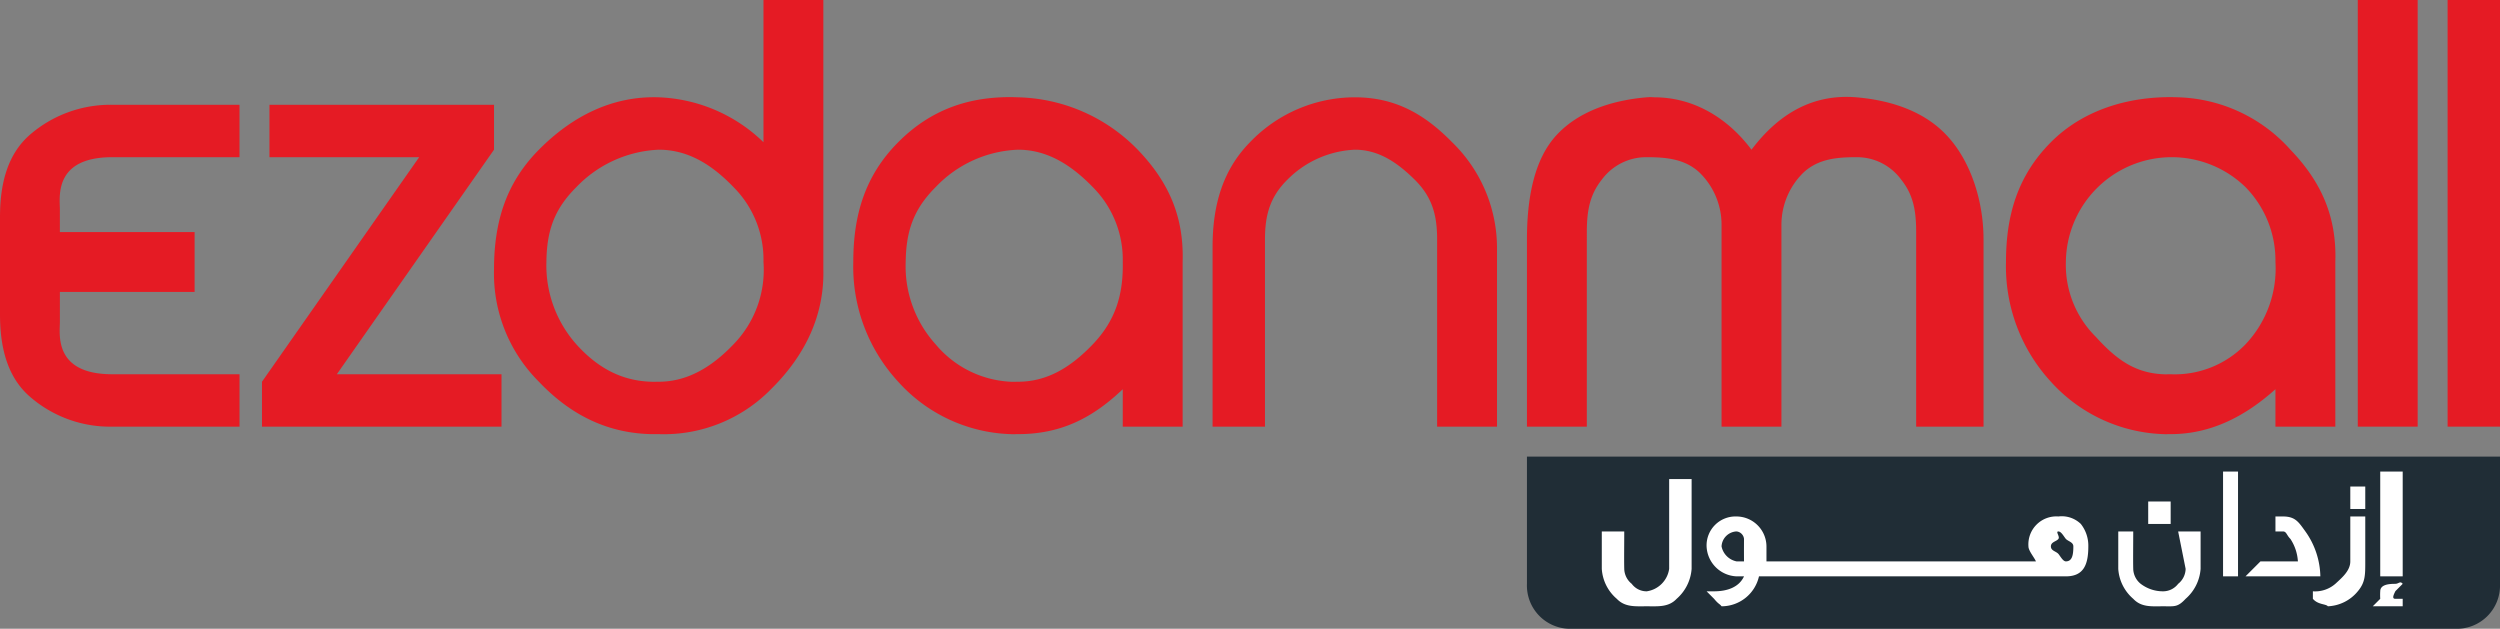 <svg xmlns="http://www.w3.org/2000/svg" width="334" height="84"><rect width="100%" height="100%" fill="#808080" stroke="none"/><g data-name="Group 10025" fill="#e51b24"><path data-name="Path 9646" d="M4 18c-2.908 2.535-4 6.34-4 11v13c0 4.66 1.092 8.481 4 11a16.3 16.3 0 0011 4h17v-7H15c-7.861 0-7-5.36-7-7v-4h18v-8H8v-3c0-1.652-.861-7 7-7h17v-7H15a16.435 16.435 0 00-11 4"></path><path data-name="Path 9647" d="M66 20v-6H36v7h20L35 51v6h32v-7H45z"></path><path data-name="Path 9648" d="M110 0h-8v19a21.211 21.211 0 00-14-6c-6.18-.2-11.551 2.51-16 7-4.442 4.474-6 9.741-6 16a20.4 20.4 0 006 15c4.127 4.35 9.032 6.866 15 7h1a20.028 20.028 0 0015-6c4.555-4.488 7.143-9.846 7-16zM98 46c-2.841 2.977-6.1 5-10 5-.275 0-.705.015-1 0-4.007-.119-7.212-1.9-10-5a15.864 15.864 0 01-4-11c.043-4.173 1.045-7.056 4-10a16.2 16.2 0 0111-5c4.012 0 7.2 2.088 10 5a13.7 13.7 0 014 10 14.266 14.266 0 01-4 11"></path><path data-name="Path 9649" d="M136 13c-6.232-.244-11.543 1.515-16 6s-6 9.759-6 16a22.649 22.649 0 006 16 21.088 21.088 0 0015 7c.234.022.758 0 1 0 5.615 0 9.852-2.048 14-6v5h8V35c.186-5.958-1.788-10.629-6-15a23.033 23.033 0 00-16-7m14 22c.088 4.351-.958 7.811-4 11-2.875 3-6.023 5-10 5-.224 0-.772.025-1 0a13.926 13.926 0 01-10-5 15.55 15.55 0 01-4-11c.051-4.17 1.071-7.07 4-10a16.01 16.01 0 0111-5c3.957 0 7.173 2.086 10 5a13.71 13.71 0 014 10"></path><path data-name="Path 9650" d="M194 19c-3.643-3.714-7.55-6-13-6a19.424 19.424 0 00-14 6c-3.645 3.708-5 8.412-5 14v24h7V32c0-3.213.642-5.671 3-8a13.519 13.519 0 019-4c3.144 0 5.629 1.659 8 4s3 4.787 3 8v25h8V33a19.712 19.712 0 00-6-14"></path><path data-name="Path 9651" d="M248 13c-5.764-.478-10.36 2.169-14 7-3.319-4.416-7.9-7-13-7a5.854 5.854 0 00-1 0c-4.7.4-9.088 1.889-12 5-3.1 3.3-4 8.635-4 14v25h8V31c0-2.9.417-5 2-7a7.382 7.382 0 016-3c2.691 0 5.076.254 7 2a9.721 9.721 0 013 7v27h8V30a9.745 9.745 0 013-7c1.934-1.746 4.315-2 7-2a7.324 7.324 0 016 3c1.625 2.028 2 4.165 2 7v26h9V32c0-5.365-1.832-10.7-5-14-2.955-3.111-7.3-4.6-12-5"></path><path data-name="Path 9652" d="M291 13c-6.21-.24-12.553 1.526-17 6s-6 9.758-6 16a22.755 22.755 0 006 16 21.208 21.208 0 0015 7c.244.014.76 0 1 0 5.39 0 9.97-2.387 14-6v5h8V35c.2-5.942-1.794-10.635-6-15a20.909 20.909 0 00-15-7m13 22a14.713 14.713 0 01-4 11 13.129 13.129 0 01-10 4c-.224 0-.77.02-1 0-3.81-.171-6.3-2.02-9-5a13.518 13.518 0 01-4-10 14.144 14.144 0 0124-10 13.985 13.985 0 014 10"></path><path data-name="Rectangle 2096" d="M315 0h8v57h-8z"></path><path data-name="Rectangle 2097" d="M327 0h7v57h-7z"></path></g><g data-name="Group 10024"><path data-name="Path 9561" d="M204 61v17a5.777 5.777 0 006 6h118a5.775 5.775 0 006-6V61z" fill="#202d36"></path><path data-name="Path 9569" d="M320 79c0-.279-.07 0 0 0 .149 0-.125-.144 0 0l1-1c-.34-.432-.52 0-1 0-.863 0-2 .1-2 1a8.547 8.547 0 000 1l-1 1h4v-1h-1c-.591 0 0-.891 0-1" fill="#fff"></path><path data-name="Rectangle 2051" fill="#fff" d="M318 63h3v14h-3z"></path><path data-name="Rectangle 2052" fill="#fff" d="M297 63h2v14h-2z"></path><path data-name="Path 9570" d="M291 71l1 5a2.623 2.623 0 01-1 2 2.532 2.532 0 01-2 1 4.9 4.9 0 01-3-1 2.652 2.652 0 01-1-2c-.031-1.218 0-3.4 0-5h-2v5a5.765 5.765 0 002 4c1.094 1.167 2.495 1 4 1 1.539 0 1.926.146 3-1a5.851 5.851 0 002-4v-5z" fill="#fff"></path><path data-name="Rectangle 2053" fill="#fff" d="M287 67h3v3h-3z"></path><path data-name="Path 9571" d="M310 77a10.68 10.68 0 00-2-6c-.9-1.245-1.335-2-3-2h-1v2h1c.482 0 .479.492 1 1a6.124 6.124 0 011 3h-5l-2 2z" fill="#fff"></path><path data-name="Rectangle 2054" fill="#fff" d="M314 65h2v3h-2z"></path><path data-name="Path 9572" d="M314 69v6c0 1.26-1.135 2.2-2 3a4.122 4.122 0 01-3 1v1c.676.809 1.758.668 2 1a5.454 5.454 0 004-2c1.012-1.2 1-2.17 1-4v-6z" fill="#fff"></path><path data-name="Path 9573" d="M223 64v12a3.536 3.536 0 01-3 3 2.459 2.459 0 01-2-1 2.645 2.645 0 01-1-2c-.032-1.216 0-3.4 0-5h-3v5a5.72 5.72 0 002 4c1.092 1.143 2.475 1 4 1s2.929.143 4-1a5.868 5.868 0 002-4V64z" fill="#fff"></path><path data-name="Path 9574" d="M275 69a3.738 3.738 0 00-4 4c0 .585.777 1.464 1 2h-36v-2a4.026 4.026 0 00-4-4 3.867 3.867 0 00-4 4 4.181 4.181 0 004 4h1c-.674 1.473-2.277 2-4 2h-1l1 1c.625.758.726.638 1 1a5.128 5.128 0 005-4h41c2.355 0 3-1.529 3-4a4.681 4.681 0 00-1-3 3.661 3.661 0 00-3-1m2 4c0 1.14-.156 2-1 2-.39 0-.751-.714-1-1-.327-.362-1-.413-1-1 0-.61.733-.647 1-1 .251-.295-.42-1 0-1 .389 0 .741.7 1 1 .327.336 1 .431 1 1m-45-2a1.114 1.114 0 011 1c0 .156-.012 1.459 0 3h-1a2.554 2.554 0 01-2-2 2.1 2.1 0 012-2" fill="#fff"></path></g></svg>